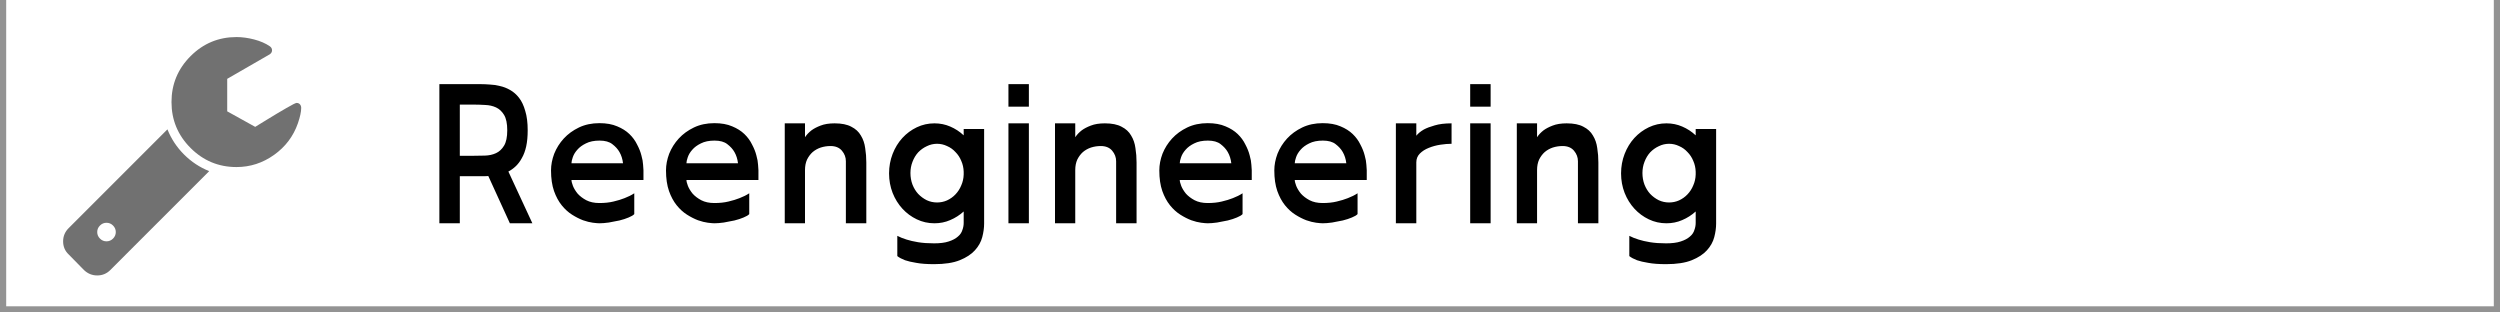 <svg viewBox="0 0 400 50" xmlns="http://www.w3.org/2000/svg"><path d="m81.58 35.725-3.45-7.56q-.3.03-.6.03h-3.96v7.53H70.3v-22.26h6.69q.6 0 1.38.06.81.03 1.62.24.84.18 1.62.63.81.45 1.44 1.26t.99 2.1q.39 1.26.39 3.09 0 1.47-.24 2.58-.24 1.08-.69 1.86-.42.78-.99 1.32-.54.51-1.17.84l3.84 8.28h-3.6zm-5.85-10.8q.9 0 1.86-.03.99-.03 1.77-.39t1.29-1.2.51-2.46-.51-2.46-1.29-1.2-1.74-.39q-.96-.06-1.86-.06h-2.19v8.19h2.16zM95.904 19.705q1.68 0 2.85.51 1.17.48 1.95 1.23t1.23 1.68q.48.9.69 1.74.24.84.27 1.5.06.63.06.87v1.56h-11.52q0 .33.24.96.24.6.75 1.23.54.6 1.38 1.05.87.45 2.1.45 1.26 0 2.25-.24 1.02-.24 1.77-.54.87-.33 1.56-.78v3.33q-.24.27-.9.54-.63.27-1.47.48-.84.18-1.71.33-.87.12-1.5.12-.33 0-1.05-.09-.69-.09-1.56-.39-.87-.33-1.77-.9-.9-.57-1.65-1.5t-1.23-2.28q-.48-1.38-.48-3.3 0-1.32.51-2.67.54-1.35 1.53-2.43t2.43-1.77 3.27-.69zm3.78 6.42q-.12-1.02-.57-1.8-.39-.69-1.14-1.26-.72-.57-2.04-.57t-2.19.45q-.87.42-1.38 1.02-.51.57-.72 1.2-.21.6-.21.96h8.25zM114.3 19.705q1.68 0 2.85.51 1.17.48 1.95 1.23t1.23 1.68q.48.9.69 1.74.24.84.27 1.5.06.63.06.87v1.56h-11.52q0 .33.24.96.24.6.75 1.23.54.6 1.38 1.05.87.45 2.1.45 1.26 0 2.25-.24 1.02-.24 1.77-.54.87-.33 1.56-.78v3.33q-.24.27-.9.54-.63.27-1.47.48-.84.18-1.71.33-.87.12-1.5.12-.33 0-1.05-.09-.69-.09-1.56-.39-.87-.33-1.77-.9t-1.65-1.5-1.23-2.28q-.48-1.38-.48-3.3 0-1.32.51-2.67.54-1.35 1.53-2.43t2.43-1.77 3.27-.69zm3.78 6.42q-.12-1.02-.57-1.8-.39-.69-1.14-1.26-.72-.57-2.04-.57t-2.19.45q-.87.42-1.38 1.02-.51.57-.72 1.2-.21.6-.21.96h8.25zM125.56 35.725v-15.99h3.24v2.22q.39-.6 1.05-1.11.57-.42 1.44-.75.9-.36 2.25-.36 1.68 0 2.67.54 1.02.51 1.53 1.41.54.87.69 2.01.18 1.11.18 2.31v9.72h-3.27v-9.93q0-.93-.63-1.68t-1.83-.75q-.81 0-1.56.24-.72.24-1.29.72-.54.48-.9 1.2-.33.72-.33 1.68v8.52h-3.24zM157.46 20.635v15.12q0 1.05-.3 2.19t-1.17 2.1-2.43 1.59-4.11.63q-1.74 0-2.85-.21-1.11-.18-1.8-.42-.78-.3-1.23-.66v-3.24q.63.33 1.5.6.75.24 1.83.42 1.11.18 2.55.18t2.34-.3q.93-.3 1.47-.78.54-.45.72-1.05.21-.57.21-1.14v-1.83q-.96.87-2.16 1.38-1.17.51-2.52.51-1.5 0-2.82-.63t-2.31-1.71-1.56-2.52q-.57-1.47-.57-3.12t.57-3.12 1.56-2.55 2.31-1.71 2.82-.63q1.35 0 2.52.51 1.2.51 2.16 1.41v-1.02h3.27zm-7.53 11.76q.84 0 1.59-.33.78-.36 1.35-.96.6-.63.93-1.44.36-.81.39-1.74v-.45q-.03-.93-.39-1.74-.33-.81-.93-1.41-.57-.63-1.35-.96-.75-.36-1.59-.36-.87 0-1.65.39-.78.36-1.38.99-.57.63-.9 1.5-.33.84-.33 1.8 0 .99.33 1.86.33.84.9 1.47.6.63 1.38 1.02.78.36 1.65.36zM164.62 17.065h-3.27v-3.6h3.27v3.6zm-3.27 2.67h3.27v15.99h-3.27v-15.99zM168.8 35.725v-15.99h3.24v2.22q.39-.6 1.05-1.11.57-.42 1.44-.75.9-.36 2.25-.36 1.68 0 2.67.54 1.02.51 1.53 1.41.54.87.69 2.01.18 1.11.18 2.31v9.72h-3.27v-9.93q0-.93-.63-1.68t-1.83-.75q-.81 0-1.56.24-.72.24-1.29.72-.54.48-.9 1.2-.33.72-.33 1.68v8.52h-3.24zM193.23 19.705q1.68 0 2.85.51 1.17.48 1.95 1.23t1.23 1.68q.48.9.69 1.74.24.84.27 1.5.06.63.06.87v1.56h-11.52q0 .33.24.96.24.6.75 1.23.54.6 1.38 1.05.87.45 2.1.45 1.26 0 2.25-.24 1.02-.24 1.77-.54.87-.33 1.56-.78v3.33q-.24.27-.9.54-.63.27-1.47.48-.84.18-1.71.33-.87.12-1.5.12-.33 0-1.05-.09-.69-.09-1.56-.39-.87-.33-1.77-.9t-1.65-1.5-1.23-2.28q-.48-1.38-.48-3.3 0-1.32.51-2.67.54-1.35 1.53-2.43t2.43-1.77 3.27-.69zm3.78 6.42q-.12-1.02-.57-1.8-.39-.69-1.14-1.26-.72-.57-2.04-.57t-2.19.45q-.87.42-1.38 1.02-.51.57-.72 1.2-.21.6-.21.96h8.25zM211.63 19.705q1.68 0 2.85.51 1.17.48 1.95 1.23t1.23 1.68q.48.9.69 1.74.24.84.27 1.5.06.63.06.87v1.56h-11.52q0 .33.24.96.24.6.75 1.23.54.6 1.38 1.05.87.45 2.1.45 1.26 0 2.25-.24 1.02-.24 1.77-.54.87-.33 1.56-.78v3.33q-.24.27-.9.54-.63.27-1.47.48-.84.18-1.71.33-.87.12-1.5.12-.33 0-1.05-.09-.69-.09-1.56-.39-.87-.33-1.77-.9t-1.65-1.5-1.23-2.28q-.48-1.38-.48-3.3 0-1.32.51-2.67.54-1.35 1.53-2.43t2.43-1.77 3.27-.69zm3.78 6.42q-.12-1.02-.57-1.8-.39-.69-1.14-1.26-.72-.57-2.04-.57t-2.19.45q-.87.42-1.38 1.02-.51.57-.72 1.2-.21.6-.21.96h8.25zM223.34 19.735h3.27v1.98q.42-.54 1.2-.99.66-.36 1.74-.66 1.08-.33 2.7-.33v3.27q-.81 0-1.8.15t-1.86.51q-.84.33-1.41.9t-.57 1.41v9.75h-3.27v-15.99zM238.5 17.065h-3.27v-3.6h3.27v3.6zm-3.27 2.67h3.27v15.99h-3.27v-15.99zM242.69 35.725v-15.99h3.24v2.22q.39-.6 1.05-1.11.57-.42 1.44-.75.9-.36 2.25-.36 1.68 0 2.67.54 1.02.51 1.53 1.41.54.87.69 2.01.18 1.11.18 2.31v9.72h-3.27v-9.93q0-.93-.63-1.68t-1.83-.75q-.81 0-1.56.24-.72.24-1.29.72-.54.48-.9 1.2-.33.72-.33 1.68v8.52h-3.24zM274.58 20.635v15.12q0 1.05-.3 2.19t-1.17 2.1-2.43 1.59-4.11.63q-1.74 0-2.85-.21-1.11-.18-1.8-.42-.78-.3-1.23-.66v-3.24q.63.33 1.5.6.75.24 1.83.42 1.11.18 2.55.18t2.34-.3q.93-.3 1.47-.78.54-.45.72-1.05.21-.57.21-1.14v-1.83q-.96.87-2.16 1.38-1.17.51-2.52.51-1.5 0-2.82-.63t-2.31-1.71-1.56-2.52q-.57-1.47-.57-3.12t.57-3.12 1.56-2.55 2.31-1.71 2.82-.63q1.35 0 2.52.51 1.2.51 2.16 1.41v-1.02h3.27zm-7.53 11.76q.84 0 1.59-.33.78-.36 1.35-.96.6-.63.93-1.44.36-.81.39-1.74v-.45q-.03-.93-.39-1.74-.33-.81-.93-1.41-.57-.63-1.35-.96-.75-.36-1.59-.36-.87 0-1.65.39-.78.36-1.38.99-.57.63-.9 1.5-.33.84-.33 1.8 0 .99.33 1.86.33.84.9 1.47.6.63 1.38 1.02.78.36 1.65.36z"/><path fill="none" stroke="#939393" stroke-width=".991" d="M.495-1.505h399.01v51.009H.495z"/><path d="M18.526 37.129q0-.604-.441-1.045t-1.045-.44q-.603 0-1.044.44t-.441 1.045q0 .604.44 1.045t1.045.44q.604 0 1.045-.44t.441-1.045zm14.949-9.75L17.643 43.211q-.859.86-2.09.86-1.206 0-2.112-.86l-2.46-2.507q-.882-.835-.882-2.089 0-1.23.882-2.112l15.808-15.808q.905 2.275 2.658 4.027t4.027 2.658zm14.717-10.098q0 .906-.534 2.461-1.09 3.11-3.819 5.049-2.727 1.938-6 1.938-4.295 0-7.347-3.052t-3.053-7.347q0-4.295 3.053-7.348 3.052-3.052 7.347-3.052 1.346 0 2.82.383 1.474.383 2.496 1.08.371.255.371.65t-.371.65l-6.802 3.922v5.2l4.48 2.484q.116-.07 1.834-1.126 1.718-1.056 3.146-1.88 1.427-.824 1.636-.824.348 0 .546.232.197.232.197.58z" fill="#717171"/></svg>